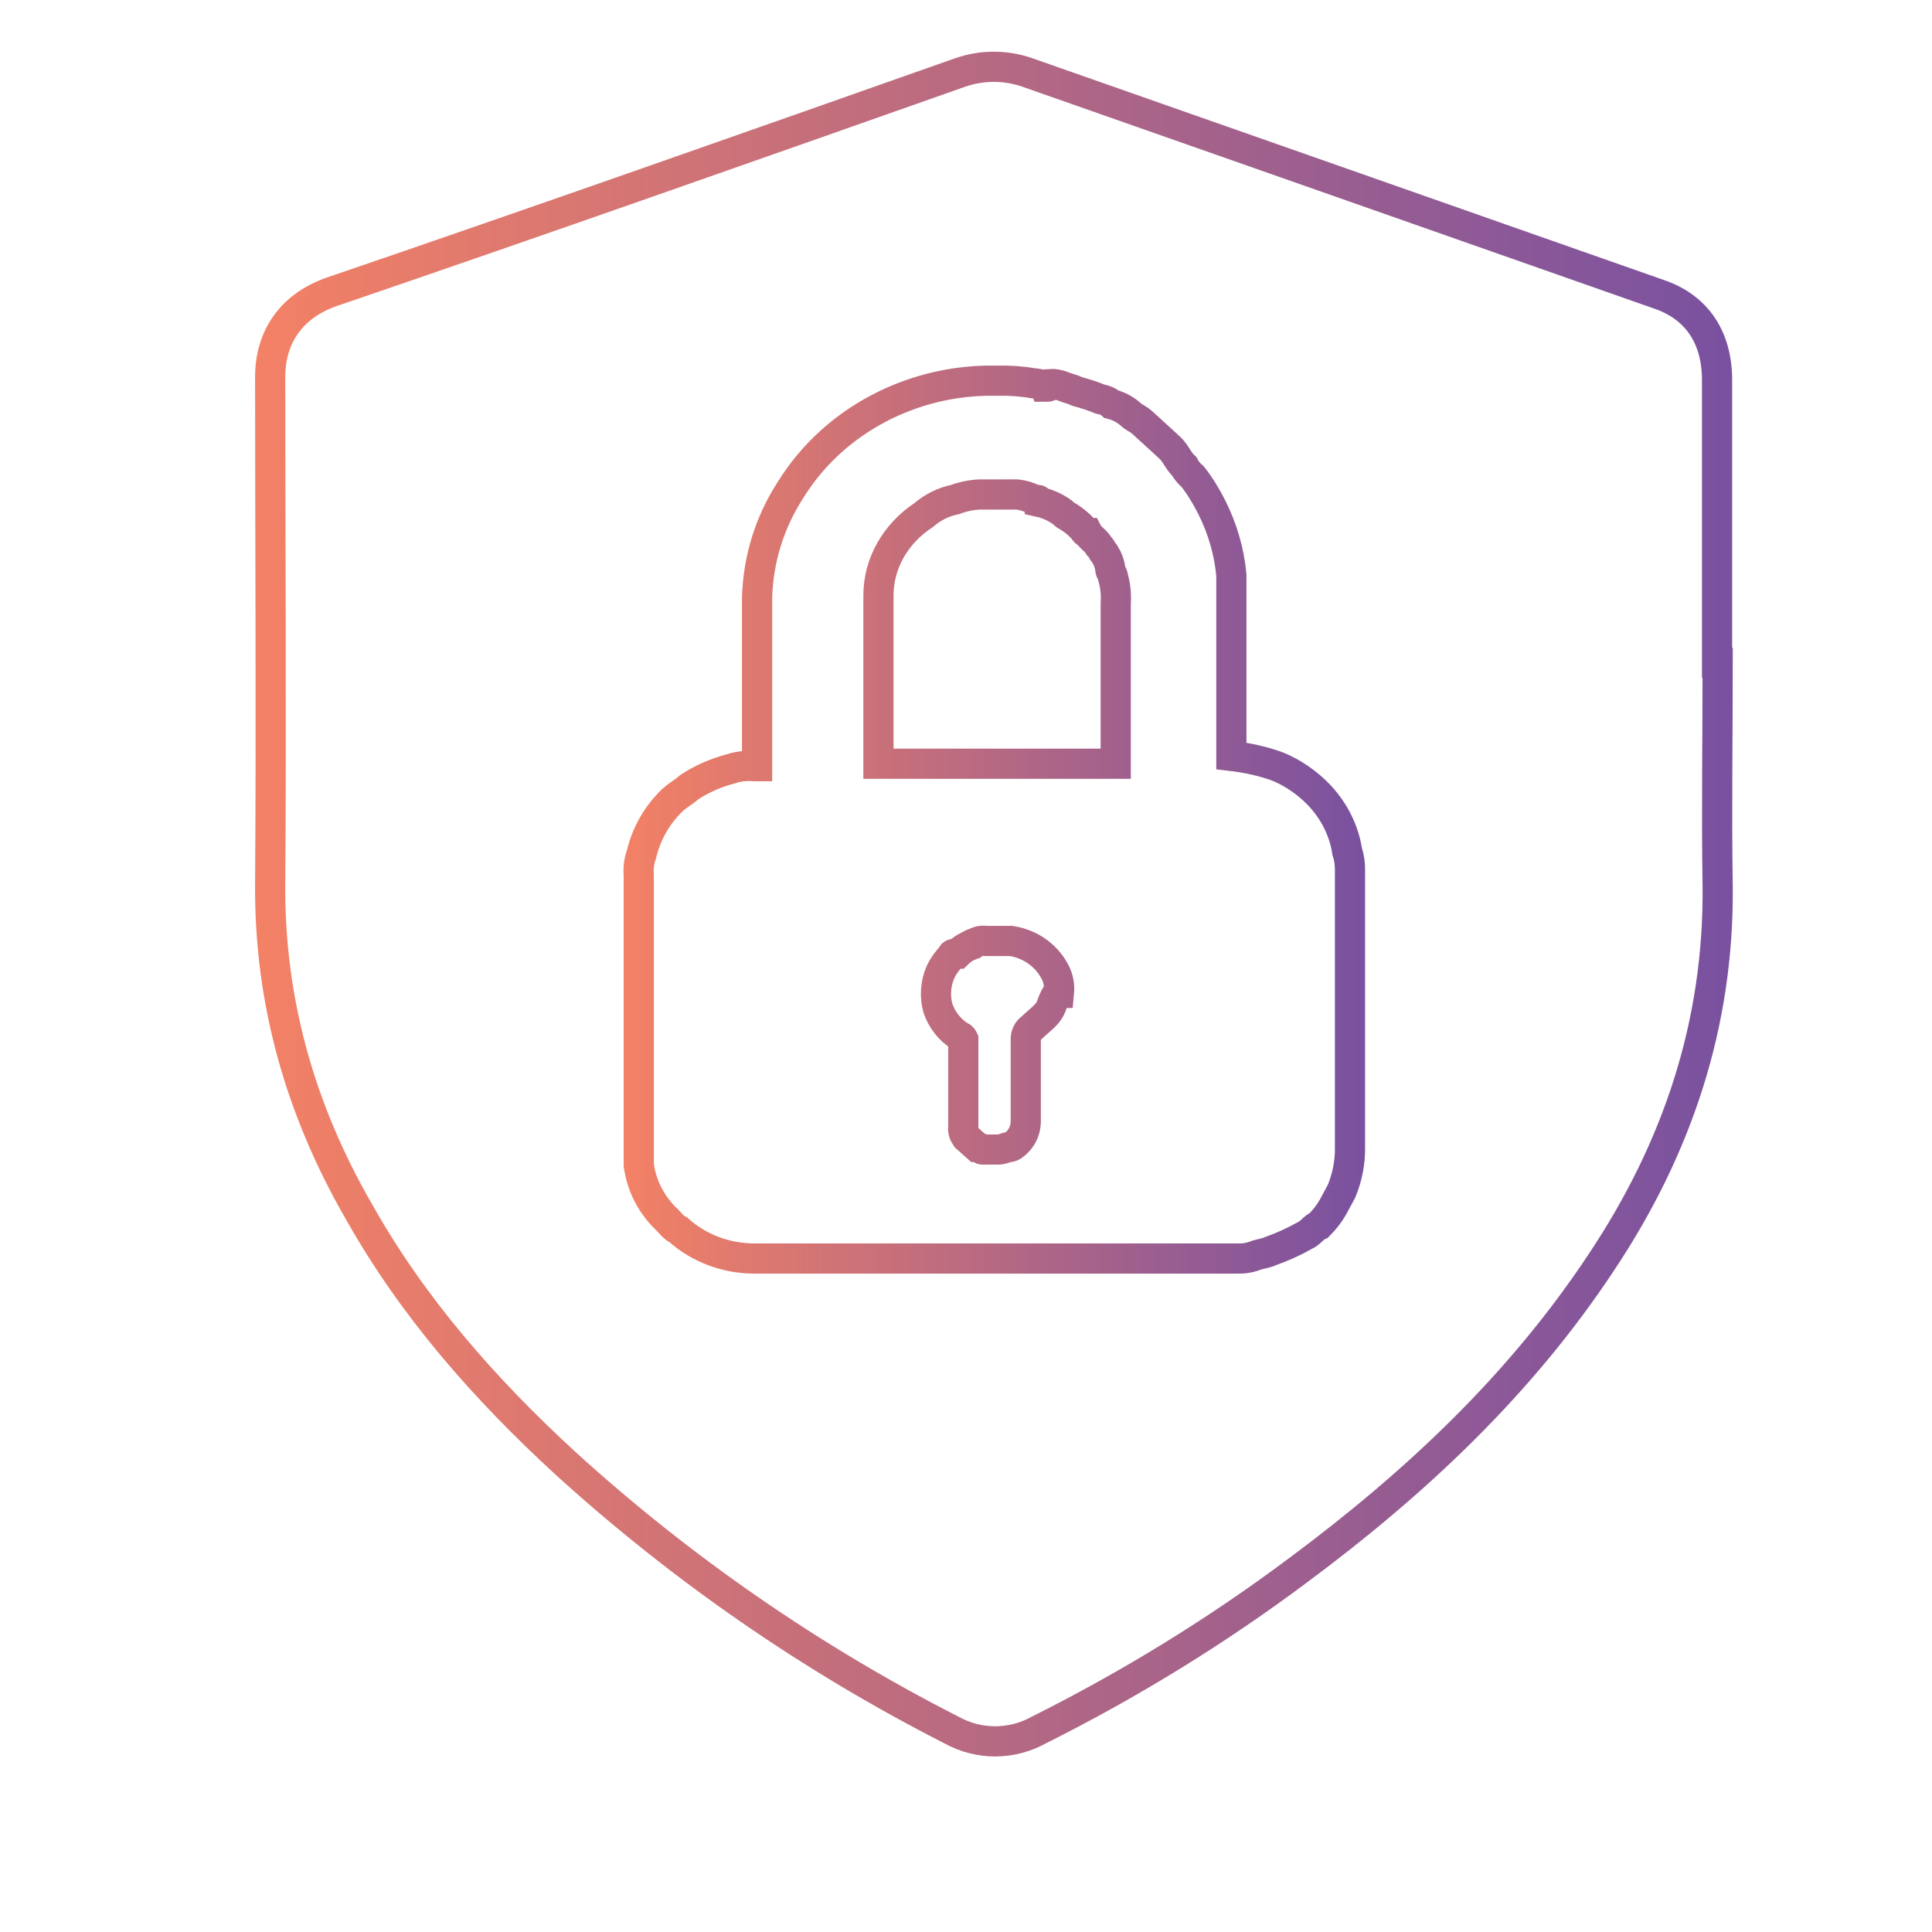<?xml version="1.0" encoding="UTF-8"?><svg id="Layer_1" xmlns="http://www.w3.org/2000/svg" xmlns:xlink="http://www.w3.org/1999/xlink" viewBox="0 0 64 64"><defs><style>.cls-1{stroke:url(#linear-gradient-2);}.cls-1,.cls-2{fill:none;stroke-miterlimit:10;}.cls-2{stroke:url(#linear-gradient);}</style><linearGradient id="linear-gradient" x1="8.46" y1="29.95" x2="57.4" y2="29.95" gradientUnits="userSpaceOnUse"><stop offset="0" stop-color="#f38165"/><stop offset="1" stop-color="#7951a0"/></linearGradient><linearGradient id="linear-gradient-2" x1="20.64" y1="27.14" x2="45.21" y2="27.14" xlink:href="#linear-gradient"/></defs><path class="cls-2" d="M56.9,21.96c0,2.49-.04,4.94,0,7.42,.04,4.54-1.33,8.65-3.85,12.43-2.67,4.04-6.15,7.31-10.04,10.2-2.7,2.02-5.58,3.79-8.6,5.3-.9,.5-1.99,.5-2.89,0-4.63-2.36-8.93-5.33-12.78-8.83-2.71-2.49-5.08-5.19-6.86-8.36-1.93-3.35-2.96-6.95-2.93-10.84,.04-5.58,0-11.2,0-16.79,0-1.33,.7-2.34,2-2.81,6.97-2.38,13.91-4.83,20.86-7.28,.72-.25,1.5-.25,2.22,0,6.97,2.45,13.97,4.9,20.93,7.35,1.26,.43,1.92,1.44,1.92,2.84v9.37Z"/><path class="cls-1" d="M34.62,12.78c-.09,0-.19-.08-.37-.08-.4-.07-.81-.1-1.22-.09-.47-.01-.94,.02-1.4,.09-2.27,.35-4.26,1.63-5.43,3.51-.71,1.09-1.09,2.33-1.12,3.6v5.57h-.09c-.25-.02-.51,0-.75,.08-.5,.13-.97,.33-1.4,.61-.19,.17-.37,.26-.56,.43-.52,.5-.87,1.12-1.03,1.8-.08,.22-.11,.45-.09,.69v9.61c.09,.64,.38,1.24,.84,1.71,.19,.17,.28,.34,.47,.43,.68,.61,1.58,.95,2.52,.95h15.99c.19,.01,.39-.02,.56-.08,.19-.08,.37-.08,.56-.17,.39-.14,.77-.31,1.12-.51,.19-.08,.28-.26,.47-.34,.18-.18,.34-.38,.47-.61l.28-.52c.19-.46,.29-.96,.28-1.46v-9.17c0-.21-.02-.41-.09-.61-.13-.87-.6-1.66-1.31-2.23-.31-.25-.65-.46-1.03-.61-.48-.17-.99-.28-1.5-.34h0v-5.99c-.07-.77-.29-1.53-.64-2.23h0c-.18-.36-.39-.71-.64-1.03-.12-.1-.21-.21-.28-.34-.19-.17-.28-.43-.47-.61h0l-.37-.34-.56-.51c-.09-.09-.28-.17-.37-.26-.18-.16-.4-.28-.64-.34-.1-.09-.24-.15-.38-.17-.24-.1-.49-.18-.75-.25-.19-.09-.28-.09-.47-.17-.15-.06-.31-.09-.47-.08,.06,.09-.03,.09-.12,.09Zm.19,20.58c-.09,.25-.37,.43-.64,.69-.12,.08-.19,.22-.19,.36v2.73c0,.25-.09,.5-.28,.69-.09,.09-.19,.17-.28,.17s-.19,.08-.38,.08h-.48c-.09,0-.09-.08-.19-.08l-.09-.08-.19-.17-.09-.08c-.07-.1-.11-.22-.09-.34h0v-2.9s-.04-.09-.09-.09c0,0,0,0,0,0h0c-.36-.22-.62-.56-.75-.94-.11-.4-.08-.83,.09-1.21,.09-.19,.22-.37,.37-.52,0-.08,.09-.08,.19-.08,.11-.11,.23-.19,.37-.26,.09,0,.09-.08,.19-.08,.11-.07,.24-.1,.37-.08h.84c.67,.1,1.23,.52,1.5,1.11,.08,.19,.11,.4,.09,.61-.09,0-.19,.25-.28,.51h0Zm2.15-9.78v1.72h-7.86v-5.58c0-1.06,.57-2.05,1.5-2.66,.29-.25,.64-.43,1.03-.51h0c.27-.1,.55-.16,.84-.17h1.22c.2,.02,.39,.08,.56,.17,.09,0,.19,0,.19,.08,.27,.06,.53,.18,.75,.34l.09,.08c.21,.12,.4,.26,.56,.43,.09,.08,.09,.17,.19,.17,.09,.17,.28,.26,.37,.43,.1,.09,.1,.17,.19,.26,.1,.16,.17,.33,.19,.52,0,.08,.09,.17,.09,.26,.08,.28,.11,.57,.09,.86h0v3.6Z"/></svg>